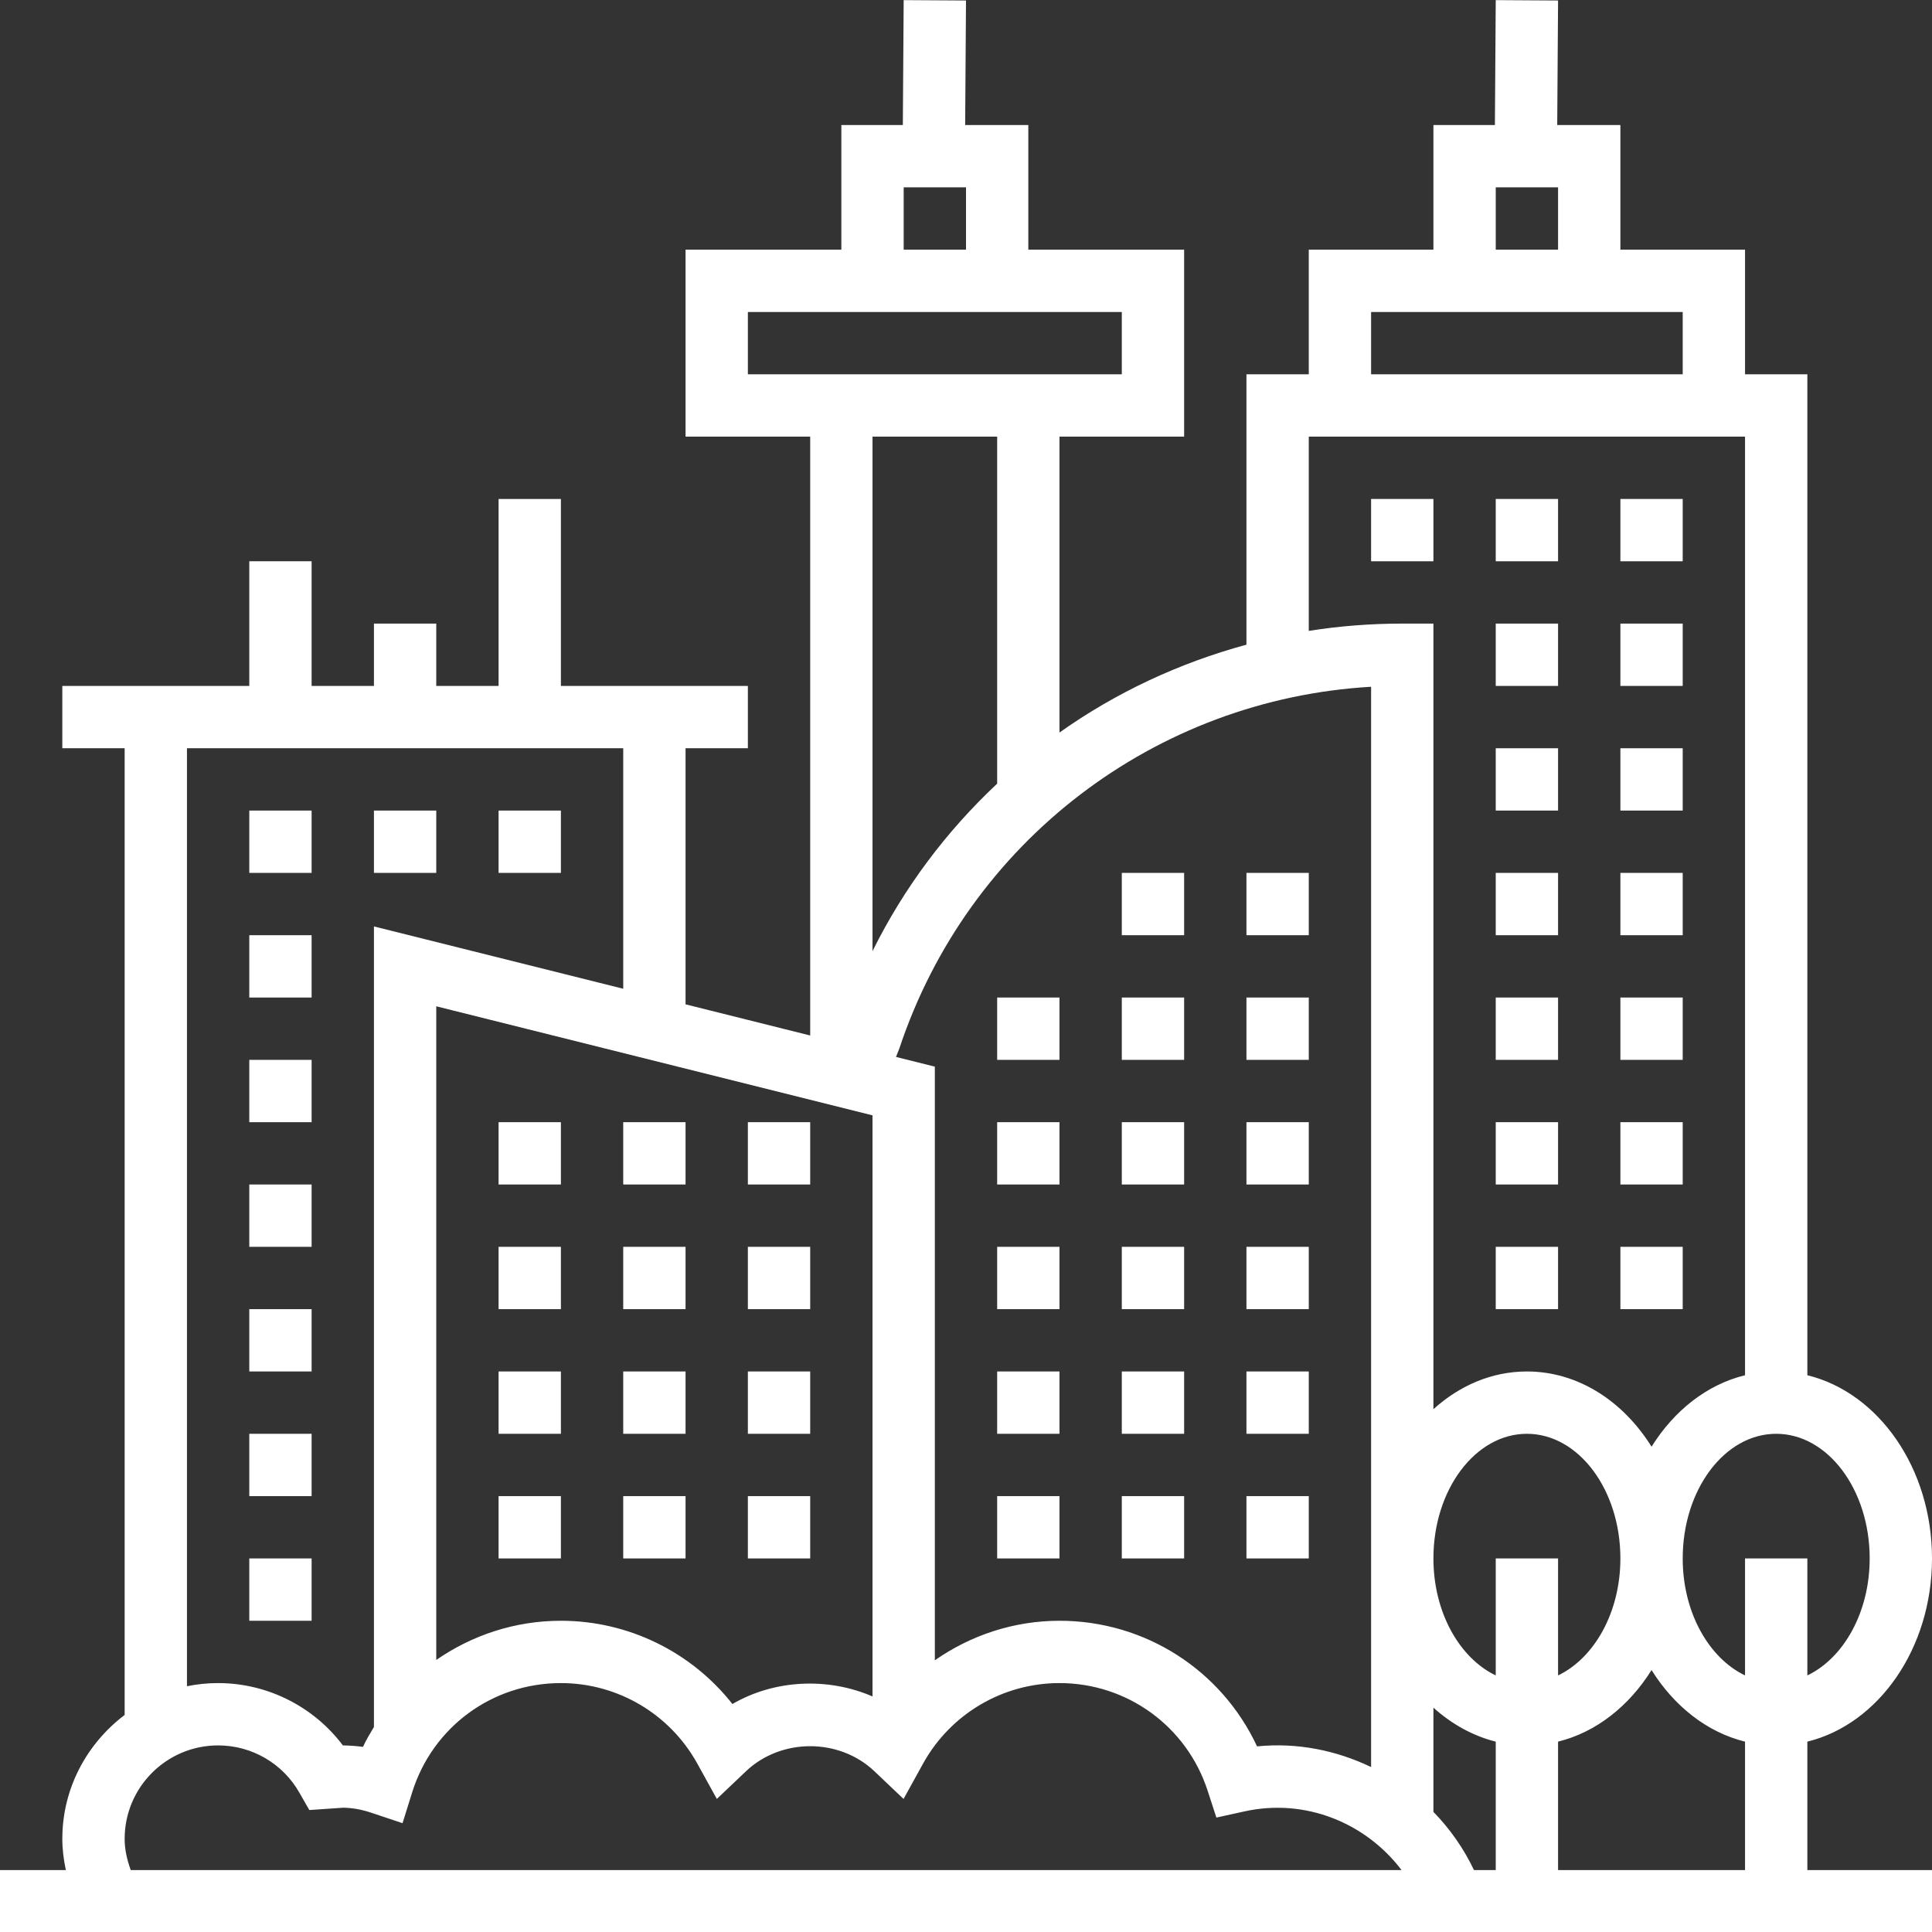 <?xml version="1.0" encoding="UTF-8" standalone="no"?><svg xmlns="http://www.w3.org/2000/svg" xmlns:xlink="http://www.w3.org/1999/xlink" fill="#ffffff" height="62" preserveAspectRatio="xMidYMid meet" version="1" viewBox="0.0 0.0 62.0 62.0" width="62" zoomAndPan="magnify"><rect x="0.0" y="0.0" width="62.0" height="62.0" fill="#333333" stroke="none"/><g id="change1_1"><path d="M 4 59.012 C 4 57.355 5.344 56.012 7 56.012 C 8.082 56.012 9.082 56.594 9.613 57.539 L 9.926 58.086 L 11 58.012 C 11.293 58.012 11.605 58.066 11.949 58.184 L 12.918 58.508 L 13.223 57.531 C 13.875 55.426 15.793 54.012 18 54.012 C 19.82 54.012 21.496 55 22.379 56.598 L 23.004 57.73 L 23.941 56.84 C 25.07 55.77 26.93 55.77 28.059 56.84 L 28.996 57.73 L 29.621 56.598 C 30.504 55 32.18 54.012 34 54.012 C 36.172 54.012 38.082 55.398 38.754 57.465 L 39.035 58.328 L 39.922 58.133 C 41.898 57.691 43.836 58.508 44.977 60.012 L 4.195 60.012 C 4.078 59.688 4 59.355 4 59.012 Z M 6 24.012 L 20 24.012 L 20 31.73 L 12 29.73 L 12 55.422 C 11.875 55.629 11.75 55.836 11.648 56.059 C 11.438 56.031 11.227 56.016 11.004 56.012 C 10.066 54.766 8.582 54.012 7 54.012 C 6.656 54.012 6.324 54.047 6 54.113 Z M 32 14.012 L 32 25.148 C 30.375 26.672 29.012 28.48 28 30.523 L 28 14.012 Z M 24 10.012 L 36 10.012 L 36 12.012 L 24 12.012 Z M 29 6.012 L 31 6.012 L 31 8.012 L 29 8.012 Z M 42 14.012 L 56 14.012 L 56 44.133 C 54.777 44.43 53.723 45.27 53 46.426 C 52.086 44.961 50.637 44.012 49 44.012 C 47.875 44.012 46.836 44.465 46 45.223 L 46 20.012 L 45 20.012 C 43.984 20.012 42.98 20.09 42 20.246 Z M 44 10.012 L 54 10.012 L 54 12.012 L 44 12.012 Z M 48 6.012 L 50 6.012 L 50 8.012 L 48 8.012 Z M 60 50.012 C 60 51.746 59.16 53.211 58 53.766 L 58 50.012 L 56 50.012 L 56 53.766 C 54.84 53.211 54 51.746 54 50.012 C 54 47.805 55.344 46.012 57 46.012 C 58.656 46.012 60 47.805 60 50.012 Z M 50 55.891 C 51.223 55.59 52.277 54.75 53 53.594 C 53.723 54.75 54.777 55.59 56 55.891 L 56 60.012 L 50 60.012 Z M 46 58.145 L 46 54.801 C 46.582 55.324 47.262 55.707 48 55.891 L 48 60.012 L 47.301 60.012 C 46.969 59.312 46.527 58.688 46 58.145 Z M 48 50.012 L 48 53.766 C 46.84 53.211 46 51.746 46 50.012 C 46 47.805 47.344 46.012 49 46.012 C 50.656 46.012 52 47.805 52 50.012 C 52 51.746 51.16 53.211 50 53.766 L 50 50.012 Z M 28.754 33.918 L 28.863 33.641 C 31.074 27 37.078 22.441 44 22.039 L 44 56.707 C 42.887 56.172 41.633 55.914 40.34 56.043 C 39.199 53.598 36.75 52.012 34 52.012 C 32.543 52.012 31.156 52.473 30 53.281 L 30 34.23 Z M 28 54.441 C 26.57 53.82 24.852 53.898 23.504 54.684 C 22.188 53.012 20.164 52.012 18 52.012 C 16.523 52.012 15.145 52.477 14 53.27 L 14 32.293 L 28 35.793 Z M 58 55.891 C 60.281 55.332 62 52.906 62 50.012 C 62 47.113 60.281 44.688 58 44.133 L 58 12.012 L 56 12.012 L 56 8.012 L 52 8.012 L 52 4.012 L 49.973 4.012 L 50 0.016 L 48 0.004 L 47.973 4.012 L 46 4.012 L 46 8.012 L 42 8.012 L 42 12.012 L 40 12.012 L 40 20.688 C 37.832 21.277 35.801 22.23 34 23.508 L 34 14.012 L 38 14.012 L 38 8.012 L 33 8.012 L 33 4.012 L 30.973 4.012 L 31 0.016 L 29 0.004 L 28.973 4.012 L 27 4.012 L 27 8.012 L 22 8.012 L 22 14.012 L 26 14.012 L 26 33.23 L 22 32.23 L 22 24.012 L 24 24.012 L 24 22.012 L 18 22.012 L 18 16.012 L 16 16.012 L 16 22.012 L 14 22.012 L 14 20.012 L 12 20.012 L 12 22.012 L 10 22.012 L 10 18.012 L 8 18.012 L 8 22.012 L 2 22.012 L 2 24.012 L 4 24.012 L 4 55.035 C 2.793 55.949 2 57.383 2 59.012 C 2 59.348 2.043 59.684 2.113 60.012 L 0 60.012 L 0 62.012 L 62 62.012 L 62 60.012 L 58 60.012 L 58 55.891" fill="inherit"/><path d="M 18 26.012 L 16 26.012 L 16 28.012 L 18 28.012 L 18 26.012" fill="inherit"/><path d="M 10 26.012 L 8 26.012 L 8 28.012 L 10 28.012 L 10 26.012" fill="inherit"/><path d="M 14 26.012 L 12 26.012 L 12 28.012 L 14 28.012 L 14 26.012" fill="inherit"/><path d="M 10 42.012 L 8 42.012 L 8 44.012 L 10 44.012 L 10 42.012" fill="inherit"/><path d="M 10 38.012 L 8 38.012 L 8 40.012 L 10 40.012 L 10 38.012" fill="inherit"/><path d="M 10 34.012 L 8 34.012 L 8 36.012 L 10 36.012 L 10 34.012" fill="inherit"/><path d="M 10 46.012 L 8 46.012 L 8 48.012 L 10 48.012 L 10 46.012" fill="inherit"/><path d="M 10 30.012 L 8 30.012 L 8 32.012 L 10 32.012 L 10 30.012" fill="inherit"/><path d="M 10 50.012 L 8 50.012 L 8 52.012 L 10 52.012 L 10 50.012" fill="inherit"/><path d="M 54 16.012 L 52 16.012 L 52 18.012 L 54 18.012 L 54 16.012" fill="inherit"/><path d="M 50 16.012 L 48 16.012 L 48 18.012 L 50 18.012 L 50 16.012" fill="inherit"/><path d="M 46 16.012 L 44 16.012 L 44 18.012 L 46 18.012 L 46 16.012" fill="inherit"/><path d="M 18 48.012 L 16 48.012 L 16 50.012 L 18 50.012 L 18 48.012" fill="inherit"/><path d="M 18 44.012 L 16 44.012 L 16 46.012 L 18 46.012 L 18 44.012" fill="inherit"/><path d="M 18 40.012 L 16 40.012 L 16 42.012 L 18 42.012 L 18 40.012" fill="inherit"/><path d="M 18 36.012 L 16 36.012 L 16 38.012 L 18 38.012 L 18 36.012" fill="inherit"/><path d="M 22 36.012 L 20 36.012 L 20 38.012 L 22 38.012 L 22 36.012" fill="inherit"/><path d="M 22 40.012 L 20 40.012 L 20 42.012 L 22 42.012 L 22 40.012" fill="inherit"/><path d="M 22 48.012 L 20 48.012 L 20 50.012 L 22 50.012 L 22 48.012" fill="inherit"/><path d="M 22 44.012 L 20 44.012 L 20 46.012 L 22 46.012 L 22 44.012" fill="inherit"/><path d="M 26 48.012 L 24 48.012 L 24 50.012 L 26 50.012 L 26 48.012" fill="inherit"/><path d="M 26 40.012 L 24 40.012 L 24 42.012 L 26 42.012 L 26 40.012" fill="inherit"/><path d="M 26 36.012 L 24 36.012 L 24 38.012 L 26 38.012 L 26 36.012" fill="inherit"/><path d="M 26 44.012 L 24 44.012 L 24 46.012 L 26 46.012 L 26 44.012" fill="inherit"/><path d="M 38 48.012 L 36 48.012 L 36 50.012 L 38 50.012 L 38 48.012" fill="inherit"/><path d="M 34 48.012 L 32 48.012 L 32 50.012 L 34 50.012 L 34 48.012" fill="inherit"/><path d="M 42 48.012 L 40 48.012 L 40 50.012 L 42 50.012 L 42 48.012" fill="inherit"/><path d="M 38 44.012 L 36 44.012 L 36 46.012 L 38 46.012 L 38 44.012" fill="inherit"/><path d="M 34 44.012 L 32 44.012 L 32 46.012 L 34 46.012 L 34 44.012" fill="inherit"/><path d="M 42 44.012 L 40 44.012 L 40 46.012 L 42 46.012 L 42 44.012" fill="inherit"/><path d="M 42 40.012 L 40 40.012 L 40 42.012 L 42 42.012 L 42 40.012" fill="inherit"/><path d="M 34 40.012 L 32 40.012 L 32 42.012 L 34 42.012 L 34 40.012" fill="inherit"/><path d="M 38 40.012 L 36 40.012 L 36 42.012 L 38 42.012 L 38 40.012" fill="inherit"/><path d="M 34 36.012 L 32 36.012 L 32 38.012 L 34 38.012 L 34 36.012" fill="inherit"/><path d="M 42 36.012 L 40 36.012 L 40 38.012 L 42 38.012 L 42 36.012" fill="inherit"/><path d="M 38 36.012 L 36 36.012 L 36 38.012 L 38 38.012 L 38 36.012" fill="inherit"/><path d="M 42 32.012 L 40 32.012 L 40 34.012 L 42 34.012 L 42 32.012" fill="inherit"/><path d="M 38 32.012 L 36 32.012 L 36 34.012 L 38 34.012 L 38 32.012" fill="inherit"/><path d="M 34 32.012 L 32 32.012 L 32 34.012 L 34 34.012 L 34 32.012" fill="inherit"/><path d="M 38 28.012 L 36 28.012 L 36 30.012 L 38 30.012 L 38 28.012" fill="inherit"/><path d="M 42 28.012 L 40 28.012 L 40 30.012 L 42 30.012 L 42 28.012" fill="inherit"/><path d="M 50 20.012 L 48 20.012 L 48 22.012 L 50 22.012 L 50 20.012" fill="inherit"/><path d="M 54 20.012 L 52 20.012 L 52 22.012 L 54 22.012 L 54 20.012" fill="inherit"/><path d="M 54 24.012 L 52 24.012 L 52 26.012 L 54 26.012 L 54 24.012" fill="inherit"/><path d="M 50 24.012 L 48 24.012 L 48 26.012 L 50 26.012 L 50 24.012" fill="inherit"/><path d="M 50 28.012 L 48 28.012 L 48 30.012 L 50 30.012 L 50 28.012" fill="inherit"/><path d="M 54 28.012 L 52 28.012 L 52 30.012 L 54 30.012 L 54 28.012" fill="inherit"/><path d="M 54 32.012 L 52 32.012 L 52 34.012 L 54 34.012 L 54 32.012" fill="inherit"/><path d="M 50 32.012 L 48 32.012 L 48 34.012 L 50 34.012 L 50 32.012" fill="inherit"/><path d="M 50 36.012 L 48 36.012 L 48 38.012 L 50 38.012 L 50 36.012" fill="inherit"/><path d="M 54 36.012 L 52 36.012 L 52 38.012 L 54 38.012 L 54 36.012" fill="inherit"/><path d="M 54 40.012 L 52 40.012 L 52 42.012 L 54 42.012 L 54 40.012" fill="inherit"/><path d="M 50 40.012 L 48 40.012 L 48 42.012 L 50 42.012 L 50 40.012" fill="inherit"/></g></svg>